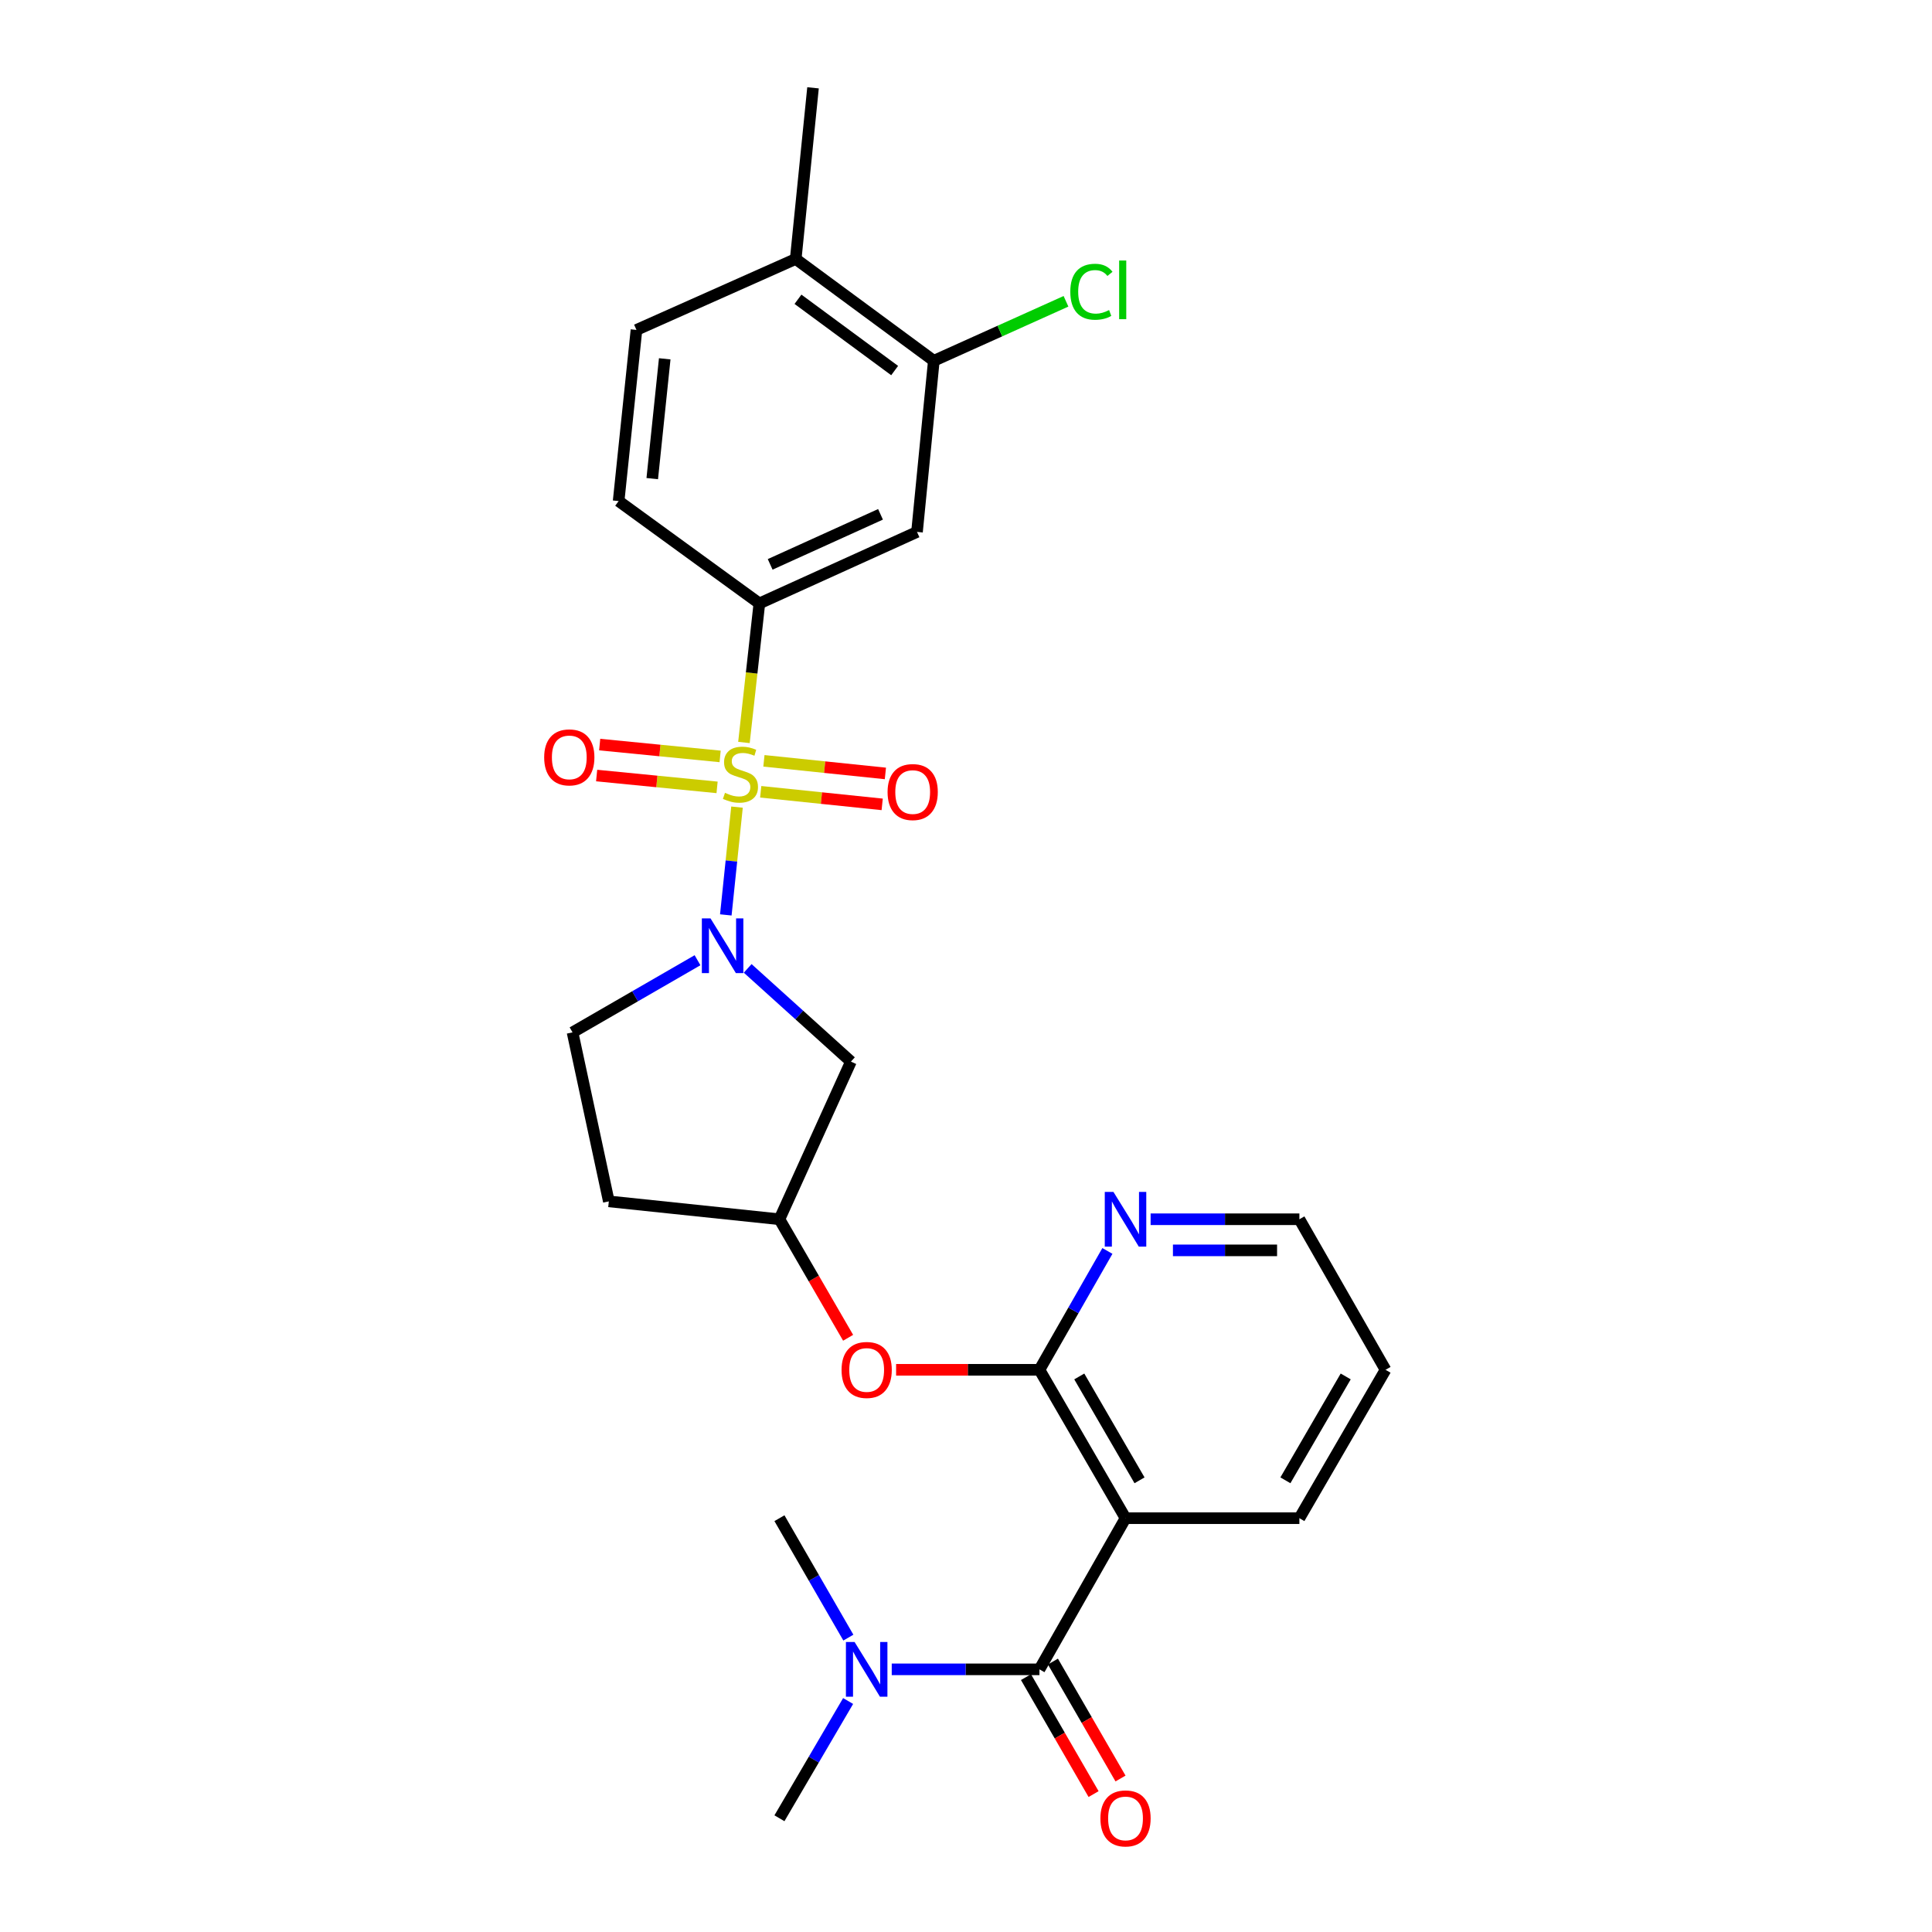 <?xml version='1.0' encoding='iso-8859-1'?>
<svg version='1.1' baseProfile='full'
              xmlns='http://www.w3.org/2000/svg'
                      xmlns:rdkit='http://www.rdkit.org/xml'
                      xmlns:xlink='http://www.w3.org/1999/xlink'
                  xml:space='preserve'
width='1000px' height='1000px' viewBox='0 0 1000 1000'>
<!-- END OF HEADER -->
<rect style='opacity:1.0;fill:#FFFFFF;stroke:none' width='1000' height='1000' x='0' y='0'> </rect>
<path class='bond-0' d='M 381.475,417.757 L 378.577,445.655' style='fill:none;fill-rule:evenodd;stroke:#CCCC00;stroke-width:6px;stroke-linecap:butt;stroke-linejoin:miter;stroke-opacity:1' />
<path class='bond-0' d='M 378.577,445.655 L 375.679,473.553' style='fill:none;fill-rule:evenodd;stroke:#0000FF;stroke-width:6px;stroke-linecap:butt;stroke-linejoin:miter;stroke-opacity:1' />
<path class='bond-4' d='M 385.066,384.302 L 389.057,348.318' style='fill:none;fill-rule:evenodd;stroke:#CCCC00;stroke-width:6px;stroke-linecap:butt;stroke-linejoin:miter;stroke-opacity:1' />
<path class='bond-4' d='M 389.057,348.318 L 393.049,312.334' style='fill:none;fill-rule:evenodd;stroke:#000000;stroke-width:6px;stroke-linecap:butt;stroke-linejoin:miter;stroke-opacity:1' />
<path class='bond-7' d='M 393.743,409.826 L 425.18,413.085' style='fill:none;fill-rule:evenodd;stroke:#CCCC00;stroke-width:6px;stroke-linecap:butt;stroke-linejoin:miter;stroke-opacity:1' />
<path class='bond-7' d='M 425.18,413.085 L 456.617,416.344' style='fill:none;fill-rule:evenodd;stroke:#FF0000;stroke-width:6px;stroke-linecap:butt;stroke-linejoin:miter;stroke-opacity:1' />
<path class='bond-7' d='M 395.404,393.808 L 426.841,397.067' style='fill:none;fill-rule:evenodd;stroke:#CCCC00;stroke-width:6px;stroke-linecap:butt;stroke-linejoin:miter;stroke-opacity:1' />
<path class='bond-7' d='M 426.841,397.067 L 458.278,400.326' style='fill:none;fill-rule:evenodd;stroke:#FF0000;stroke-width:6px;stroke-linecap:butt;stroke-linejoin:miter;stroke-opacity:1' />
<path class='bond-8' d='M 372.735,391.52 L 341.565,388.457' style='fill:none;fill-rule:evenodd;stroke:#CCCC00;stroke-width:6px;stroke-linecap:butt;stroke-linejoin:miter;stroke-opacity:1' />
<path class='bond-8' d='M 341.565,388.457 L 310.395,385.394' style='fill:none;fill-rule:evenodd;stroke:#FF0000;stroke-width:6px;stroke-linecap:butt;stroke-linejoin:miter;stroke-opacity:1' />
<path class='bond-8' d='M 371.16,407.546 L 339.99,404.483' style='fill:none;fill-rule:evenodd;stroke:#CCCC00;stroke-width:6px;stroke-linecap:butt;stroke-linejoin:miter;stroke-opacity:1' />
<path class='bond-8' d='M 339.99,404.483 L 308.82,401.42' style='fill:none;fill-rule:evenodd;stroke:#FF0000;stroke-width:6px;stroke-linecap:butt;stroke-linejoin:miter;stroke-opacity:1' />
<path class='bond-6' d='M 386.998,501.236 L 413.718,525.365' style='fill:none;fill-rule:evenodd;stroke:#0000FF;stroke-width:6px;stroke-linecap:butt;stroke-linejoin:miter;stroke-opacity:1' />
<path class='bond-6' d='M 413.718,525.365 L 440.438,549.493' style='fill:none;fill-rule:evenodd;stroke:#000000;stroke-width:6px;stroke-linecap:butt;stroke-linejoin:miter;stroke-opacity:1' />
<path class='bond-13' d='M 361.038,497.011 L 328.693,515.684' style='fill:none;fill-rule:evenodd;stroke:#0000FF;stroke-width:6px;stroke-linecap:butt;stroke-linejoin:miter;stroke-opacity:1' />
<path class='bond-13' d='M 328.693,515.684 L 296.348,534.356' style='fill:none;fill-rule:evenodd;stroke:#000000;stroke-width:6px;stroke-linecap:butt;stroke-linejoin:miter;stroke-opacity:1' />
<path class='bond-1' d='M 582.569,785.812 L 538.016,709.007' style='fill:none;fill-rule:evenodd;stroke:#000000;stroke-width:6px;stroke-linecap:butt;stroke-linejoin:miter;stroke-opacity:1' />
<path class='bond-1' d='M 589.816,766.211 L 558.629,712.448' style='fill:none;fill-rule:evenodd;stroke:#000000;stroke-width:6px;stroke-linecap:butt;stroke-linejoin:miter;stroke-opacity:1' />
<path class='bond-2' d='M 582.569,785.812 L 538.016,864.048' style='fill:none;fill-rule:evenodd;stroke:#000000;stroke-width:6px;stroke-linecap:butt;stroke-linejoin:miter;stroke-opacity:1' />
<path class='bond-21' d='M 582.569,785.812 L 672.561,785.812' style='fill:none;fill-rule:evenodd;stroke:#000000;stroke-width:6px;stroke-linecap:butt;stroke-linejoin:miter;stroke-opacity:1' />
<path class='bond-12' d='M 538.016,864.048 L 499.79,864.048' style='fill:none;fill-rule:evenodd;stroke:#000000;stroke-width:6px;stroke-linecap:butt;stroke-linejoin:miter;stroke-opacity:1' />
<path class='bond-12' d='M 499.79,864.048 L 461.564,864.048' style='fill:none;fill-rule:evenodd;stroke:#0000FF;stroke-width:6px;stroke-linecap:butt;stroke-linejoin:miter;stroke-opacity:1' />
<path class='bond-15' d='M 531.045,868.077 L 548.54,898.345' style='fill:none;fill-rule:evenodd;stroke:#000000;stroke-width:6px;stroke-linecap:butt;stroke-linejoin:miter;stroke-opacity:1' />
<path class='bond-15' d='M 548.54,898.345 L 566.035,928.614' style='fill:none;fill-rule:evenodd;stroke:#FF0000;stroke-width:6px;stroke-linecap:butt;stroke-linejoin:miter;stroke-opacity:1' />
<path class='bond-15' d='M 544.987,860.019 L 562.482,890.287' style='fill:none;fill-rule:evenodd;stroke:#000000;stroke-width:6px;stroke-linecap:butt;stroke-linejoin:miter;stroke-opacity:1' />
<path class='bond-15' d='M 562.482,890.287 L 579.977,920.555' style='fill:none;fill-rule:evenodd;stroke:#FF0000;stroke-width:6px;stroke-linecap:butt;stroke-linejoin:miter;stroke-opacity:1' />
<path class='bond-3' d='M 538.016,709.007 L 500.92,709.007' style='fill:none;fill-rule:evenodd;stroke:#000000;stroke-width:6px;stroke-linecap:butt;stroke-linejoin:miter;stroke-opacity:1' />
<path class='bond-3' d='M 500.92,709.007 L 463.824,709.007' style='fill:none;fill-rule:evenodd;stroke:#FF0000;stroke-width:6px;stroke-linecap:butt;stroke-linejoin:miter;stroke-opacity:1' />
<path class='bond-11' d='M 538.016,709.007 L 555.603,678.248' style='fill:none;fill-rule:evenodd;stroke:#000000;stroke-width:6px;stroke-linecap:butt;stroke-linejoin:miter;stroke-opacity:1' />
<path class='bond-11' d='M 555.603,678.248 L 573.19,647.488' style='fill:none;fill-rule:evenodd;stroke:#0000FF;stroke-width:6px;stroke-linecap:butt;stroke-linejoin:miter;stroke-opacity:1' />
<path class='bond-5' d='M 393.049,312.334 L 474.64,275.332' style='fill:none;fill-rule:evenodd;stroke:#000000;stroke-width:6px;stroke-linecap:butt;stroke-linejoin:miter;stroke-opacity:1' />
<path class='bond-5' d='M 398.637,292.118 L 455.751,266.216' style='fill:none;fill-rule:evenodd;stroke:#000000;stroke-width:6px;stroke-linecap:butt;stroke-linejoin:miter;stroke-opacity:1' />
<path class='bond-16' d='M 393.049,312.334 L 320.199,259.354' style='fill:none;fill-rule:evenodd;stroke:#000000;stroke-width:6px;stroke-linecap:butt;stroke-linejoin:miter;stroke-opacity:1' />
<path class='bond-9' d='M 474.64,275.332 L 483.345,186.745' style='fill:none;fill-rule:evenodd;stroke:#000000;stroke-width:6px;stroke-linecap:butt;stroke-linejoin:miter;stroke-opacity:1' />
<path class='bond-14' d='M 440.438,549.493 L 403.436,631.084' style='fill:none;fill-rule:evenodd;stroke:#000000;stroke-width:6px;stroke-linecap:butt;stroke-linejoin:miter;stroke-opacity:1' />
<path class='bond-20' d='M 483.345,186.745 L 517.549,171.348' style='fill:none;fill-rule:evenodd;stroke:#000000;stroke-width:6px;stroke-linecap:butt;stroke-linejoin:miter;stroke-opacity:1' />
<path class='bond-20' d='M 517.549,171.348 L 551.753,155.951' style='fill:none;fill-rule:evenodd;stroke:#00CC00;stroke-width:6px;stroke-linecap:butt;stroke-linejoin:miter;stroke-opacity:1' />
<path class='bond-28' d='M 483.345,186.745 L 411.863,134.042' style='fill:none;fill-rule:evenodd;stroke:#000000;stroke-width:6px;stroke-linecap:butt;stroke-linejoin:miter;stroke-opacity:1' />
<path class='bond-28' d='M 463.066,191.801 L 413.029,154.908' style='fill:none;fill-rule:evenodd;stroke:#000000;stroke-width:6px;stroke-linecap:butt;stroke-linejoin:miter;stroke-opacity:1' />
<path class='bond-10' d='M 438.986,692.436 L 421.211,661.76' style='fill:none;fill-rule:evenodd;stroke:#FF0000;stroke-width:6px;stroke-linecap:butt;stroke-linejoin:miter;stroke-opacity:1' />
<path class='bond-10' d='M 421.211,661.76 L 403.436,631.084' style='fill:none;fill-rule:evenodd;stroke:#000000;stroke-width:6px;stroke-linecap:butt;stroke-linejoin:miter;stroke-opacity:1' />
<path class='bond-22' d='M 595.559,631.084 L 634.06,631.084' style='fill:none;fill-rule:evenodd;stroke:#0000FF;stroke-width:6px;stroke-linecap:butt;stroke-linejoin:miter;stroke-opacity:1' />
<path class='bond-22' d='M 634.06,631.084 L 672.561,631.084' style='fill:none;fill-rule:evenodd;stroke:#000000;stroke-width:6px;stroke-linecap:butt;stroke-linejoin:miter;stroke-opacity:1' />
<path class='bond-22' d='M 607.109,647.188 L 634.06,647.188' style='fill:none;fill-rule:evenodd;stroke:#0000FF;stroke-width:6px;stroke-linecap:butt;stroke-linejoin:miter;stroke-opacity:1' />
<path class='bond-22' d='M 634.06,647.188 L 661.011,647.188' style='fill:none;fill-rule:evenodd;stroke:#000000;stroke-width:6px;stroke-linecap:butt;stroke-linejoin:miter;stroke-opacity:1' />
<path class='bond-23' d='M 438.986,880.441 L 421.211,910.786' style='fill:none;fill-rule:evenodd;stroke:#0000FF;stroke-width:6px;stroke-linecap:butt;stroke-linejoin:miter;stroke-opacity:1' />
<path class='bond-23' d='M 421.211,910.786 L 403.436,941.13' style='fill:none;fill-rule:evenodd;stroke:#000000;stroke-width:6px;stroke-linecap:butt;stroke-linejoin:miter;stroke-opacity:1' />
<path class='bond-24' d='M 439.113,847.63 L 421.274,816.721' style='fill:none;fill-rule:evenodd;stroke:#0000FF;stroke-width:6px;stroke-linecap:butt;stroke-linejoin:miter;stroke-opacity:1' />
<path class='bond-24' d='M 421.274,816.721 L 403.436,785.812' style='fill:none;fill-rule:evenodd;stroke:#000000;stroke-width:6px;stroke-linecap:butt;stroke-linejoin:miter;stroke-opacity:1' />
<path class='bond-18' d='M 296.348,534.356 L 315.126,621.825' style='fill:none;fill-rule:evenodd;stroke:#000000;stroke-width:6px;stroke-linecap:butt;stroke-linejoin:miter;stroke-opacity:1' />
<path class='bond-27' d='M 403.436,631.084 L 315.126,621.825' style='fill:none;fill-rule:evenodd;stroke:#000000;stroke-width:6px;stroke-linecap:butt;stroke-linejoin:miter;stroke-opacity:1' />
<path class='bond-19' d='M 320.199,259.354 L 329.432,170.766' style='fill:none;fill-rule:evenodd;stroke:#000000;stroke-width:6px;stroke-linecap:butt;stroke-linejoin:miter;stroke-opacity:1' />
<path class='bond-19' d='M 337.601,247.735 L 344.063,185.724' style='fill:none;fill-rule:evenodd;stroke:#000000;stroke-width:6px;stroke-linecap:butt;stroke-linejoin:miter;stroke-opacity:1' />
<path class='bond-17' d='M 411.863,134.042 L 329.432,170.766' style='fill:none;fill-rule:evenodd;stroke:#000000;stroke-width:6px;stroke-linecap:butt;stroke-linejoin:miter;stroke-opacity:1' />
<path class='bond-25' d='M 411.863,134.042 L 420.819,45.455' style='fill:none;fill-rule:evenodd;stroke:#000000;stroke-width:6px;stroke-linecap:butt;stroke-linejoin:miter;stroke-opacity:1' />
<path class='bond-29' d='M 672.561,785.812 L 717.15,709.007' style='fill:none;fill-rule:evenodd;stroke:#000000;stroke-width:6px;stroke-linecap:butt;stroke-linejoin:miter;stroke-opacity:1' />
<path class='bond-29' d='M 665.323,766.206 L 696.535,712.443' style='fill:none;fill-rule:evenodd;stroke:#000000;stroke-width:6px;stroke-linecap:butt;stroke-linejoin:miter;stroke-opacity:1' />
<path class='bond-26' d='M 672.561,631.084 L 717.15,709.007' style='fill:none;fill-rule:evenodd;stroke:#000000;stroke-width:6px;stroke-linecap:butt;stroke-linejoin:miter;stroke-opacity:1' />
<path  class='atom-0' d='M 375.253 410.364
Q 375.573 410.484, 376.893 411.044
Q 378.213 411.604, 379.653 411.964
Q 381.133 412.284, 382.573 412.284
Q 385.253 412.284, 386.813 411.004
Q 388.373 409.684, 388.373 407.404
Q 388.373 405.844, 387.573 404.884
Q 386.813 403.924, 385.613 403.404
Q 384.413 402.884, 382.413 402.284
Q 379.893 401.524, 378.373 400.804
Q 376.893 400.084, 375.813 398.564
Q 374.773 397.044, 374.773 394.484
Q 374.773 390.924, 377.173 388.724
Q 379.613 386.524, 384.413 386.524
Q 387.693 386.524, 391.413 388.084
L 390.493 391.164
Q 387.093 389.764, 384.533 389.764
Q 381.773 389.764, 380.253 390.924
Q 378.733 392.044, 378.773 394.004
Q 378.773 395.524, 379.533 396.444
Q 380.333 397.364, 381.453 397.884
Q 382.613 398.404, 384.533 399.004
Q 387.093 399.804, 388.613 400.604
Q 390.133 401.404, 391.213 403.044
Q 392.333 404.644, 392.333 407.404
Q 392.333 411.324, 389.693 413.444
Q 387.093 415.524, 382.733 415.524
Q 380.213 415.524, 378.293 414.964
Q 376.413 414.444, 374.173 413.524
L 375.253 410.364
' fill='#CCCC00'/>
<path  class='atom-1' d='M 367.76 475.357
L 377.04 490.357
Q 377.96 491.837, 379.44 494.517
Q 380.92 497.197, 381 497.357
L 381 475.357
L 384.76 475.357
L 384.76 503.677
L 380.88 503.677
L 370.92 487.277
Q 369.76 485.357, 368.52 483.157
Q 367.32 480.957, 366.96 480.277
L 366.96 503.677
L 363.28 503.677
L 363.28 475.357
L 367.76 475.357
' fill='#0000FF'/>
<path  class='atom-8' d='M 459.404 409.965
Q 459.404 403.165, 462.764 399.365
Q 466.124 395.565, 472.404 395.565
Q 478.684 395.565, 482.044 399.365
Q 485.404 403.165, 485.404 409.965
Q 485.404 416.845, 482.004 420.765
Q 478.604 424.645, 472.404 424.645
Q 466.164 424.645, 462.764 420.765
Q 459.404 416.885, 459.404 409.965
M 472.404 421.445
Q 476.724 421.445, 479.044 418.565
Q 481.404 415.645, 481.404 409.965
Q 481.404 404.405, 479.044 401.605
Q 476.724 398.765, 472.404 398.765
Q 468.084 398.765, 465.724 401.565
Q 463.404 404.365, 463.404 409.965
Q 463.404 415.685, 465.724 418.565
Q 468.084 421.445, 472.404 421.445
' fill='#FF0000'/>
<path  class='atom-9' d='M 281.666 392.019
Q 281.666 385.219, 285.026 381.419
Q 288.386 377.619, 294.666 377.619
Q 300.946 377.619, 304.306 381.419
Q 307.666 385.219, 307.666 392.019
Q 307.666 398.899, 304.266 402.819
Q 300.866 406.699, 294.666 406.699
Q 288.426 406.699, 285.026 402.819
Q 281.666 398.939, 281.666 392.019
M 294.666 403.499
Q 298.986 403.499, 301.306 400.619
Q 303.666 397.699, 303.666 392.019
Q 303.666 386.459, 301.306 383.659
Q 298.986 380.819, 294.666 380.819
Q 290.346 380.819, 287.986 383.619
Q 285.666 386.419, 285.666 392.019
Q 285.666 397.739, 287.986 400.619
Q 290.346 403.499, 294.666 403.499
' fill='#FF0000'/>
<path  class='atom-11' d='M 435.588 709.087
Q 435.588 702.287, 438.948 698.487
Q 442.308 694.687, 448.588 694.687
Q 454.868 694.687, 458.228 698.487
Q 461.588 702.287, 461.588 709.087
Q 461.588 715.967, 458.188 719.887
Q 454.788 723.767, 448.588 723.767
Q 442.348 723.767, 438.948 719.887
Q 435.588 716.007, 435.588 709.087
M 448.588 720.567
Q 452.908 720.567, 455.228 717.687
Q 457.588 714.767, 457.588 709.087
Q 457.588 703.527, 455.228 700.727
Q 452.908 697.887, 448.588 697.887
Q 444.268 697.887, 441.908 700.687
Q 439.588 703.487, 439.588 709.087
Q 439.588 714.807, 441.908 717.687
Q 444.268 720.567, 448.588 720.567
' fill='#FF0000'/>
<path  class='atom-12' d='M 576.309 616.924
L 585.589 631.924
Q 586.509 633.404, 587.989 636.084
Q 589.469 638.764, 589.549 638.924
L 589.549 616.924
L 593.309 616.924
L 593.309 645.244
L 589.429 645.244
L 579.469 628.844
Q 578.309 626.924, 577.069 624.724
Q 575.869 622.524, 575.509 621.844
L 575.509 645.244
L 571.829 645.244
L 571.829 616.924
L 576.309 616.924
' fill='#0000FF'/>
<path  class='atom-13' d='M 442.328 849.888
L 451.608 864.888
Q 452.528 866.368, 454.008 869.048
Q 455.488 871.728, 455.568 871.888
L 455.568 849.888
L 459.328 849.888
L 459.328 878.208
L 455.448 878.208
L 445.488 861.808
Q 444.328 859.888, 443.088 857.688
Q 441.888 855.488, 441.528 854.808
L 441.528 878.208
L 437.848 878.208
L 437.848 849.888
L 442.328 849.888
' fill='#0000FF'/>
<path  class='atom-16' d='M 569.569 941.21
Q 569.569 934.41, 572.929 930.61
Q 576.289 926.81, 582.569 926.81
Q 588.849 926.81, 592.209 930.61
Q 595.569 934.41, 595.569 941.21
Q 595.569 948.09, 592.169 952.01
Q 588.769 955.89, 582.569 955.89
Q 576.329 955.89, 572.929 952.01
Q 569.569 948.13, 569.569 941.21
M 582.569 952.69
Q 586.889 952.69, 589.209 949.81
Q 591.569 946.89, 591.569 941.21
Q 591.569 935.65, 589.209 932.85
Q 586.889 930.01, 582.569 930.01
Q 578.249 930.01, 575.889 932.81
Q 573.569 935.61, 573.569 941.21
Q 573.569 946.93, 575.889 949.81
Q 578.249 952.69, 582.569 952.69
' fill='#FF0000'/>
<path  class='atom-21' d='M 553.989 151.009
Q 553.989 143.969, 557.269 140.289
Q 560.589 136.569, 566.869 136.569
Q 572.709 136.569, 575.829 140.689
L 573.189 142.849
Q 570.909 139.849, 566.869 139.849
Q 562.589 139.849, 560.309 142.729
Q 558.069 145.569, 558.069 151.009
Q 558.069 156.609, 560.389 159.489
Q 562.749 162.369, 567.309 162.369
Q 570.429 162.369, 574.069 160.489
L 575.189 163.489
Q 573.709 164.449, 571.469 165.009
Q 569.229 165.569, 566.749 165.569
Q 560.589 165.569, 557.269 161.809
Q 553.989 158.049, 553.989 151.009
' fill='#00CC00'/>
<path  class='atom-21' d='M 579.269 134.849
L 582.949 134.849
L 582.949 165.209
L 579.269 165.209
L 579.269 134.849
' fill='#00CC00'/>
</svg>
